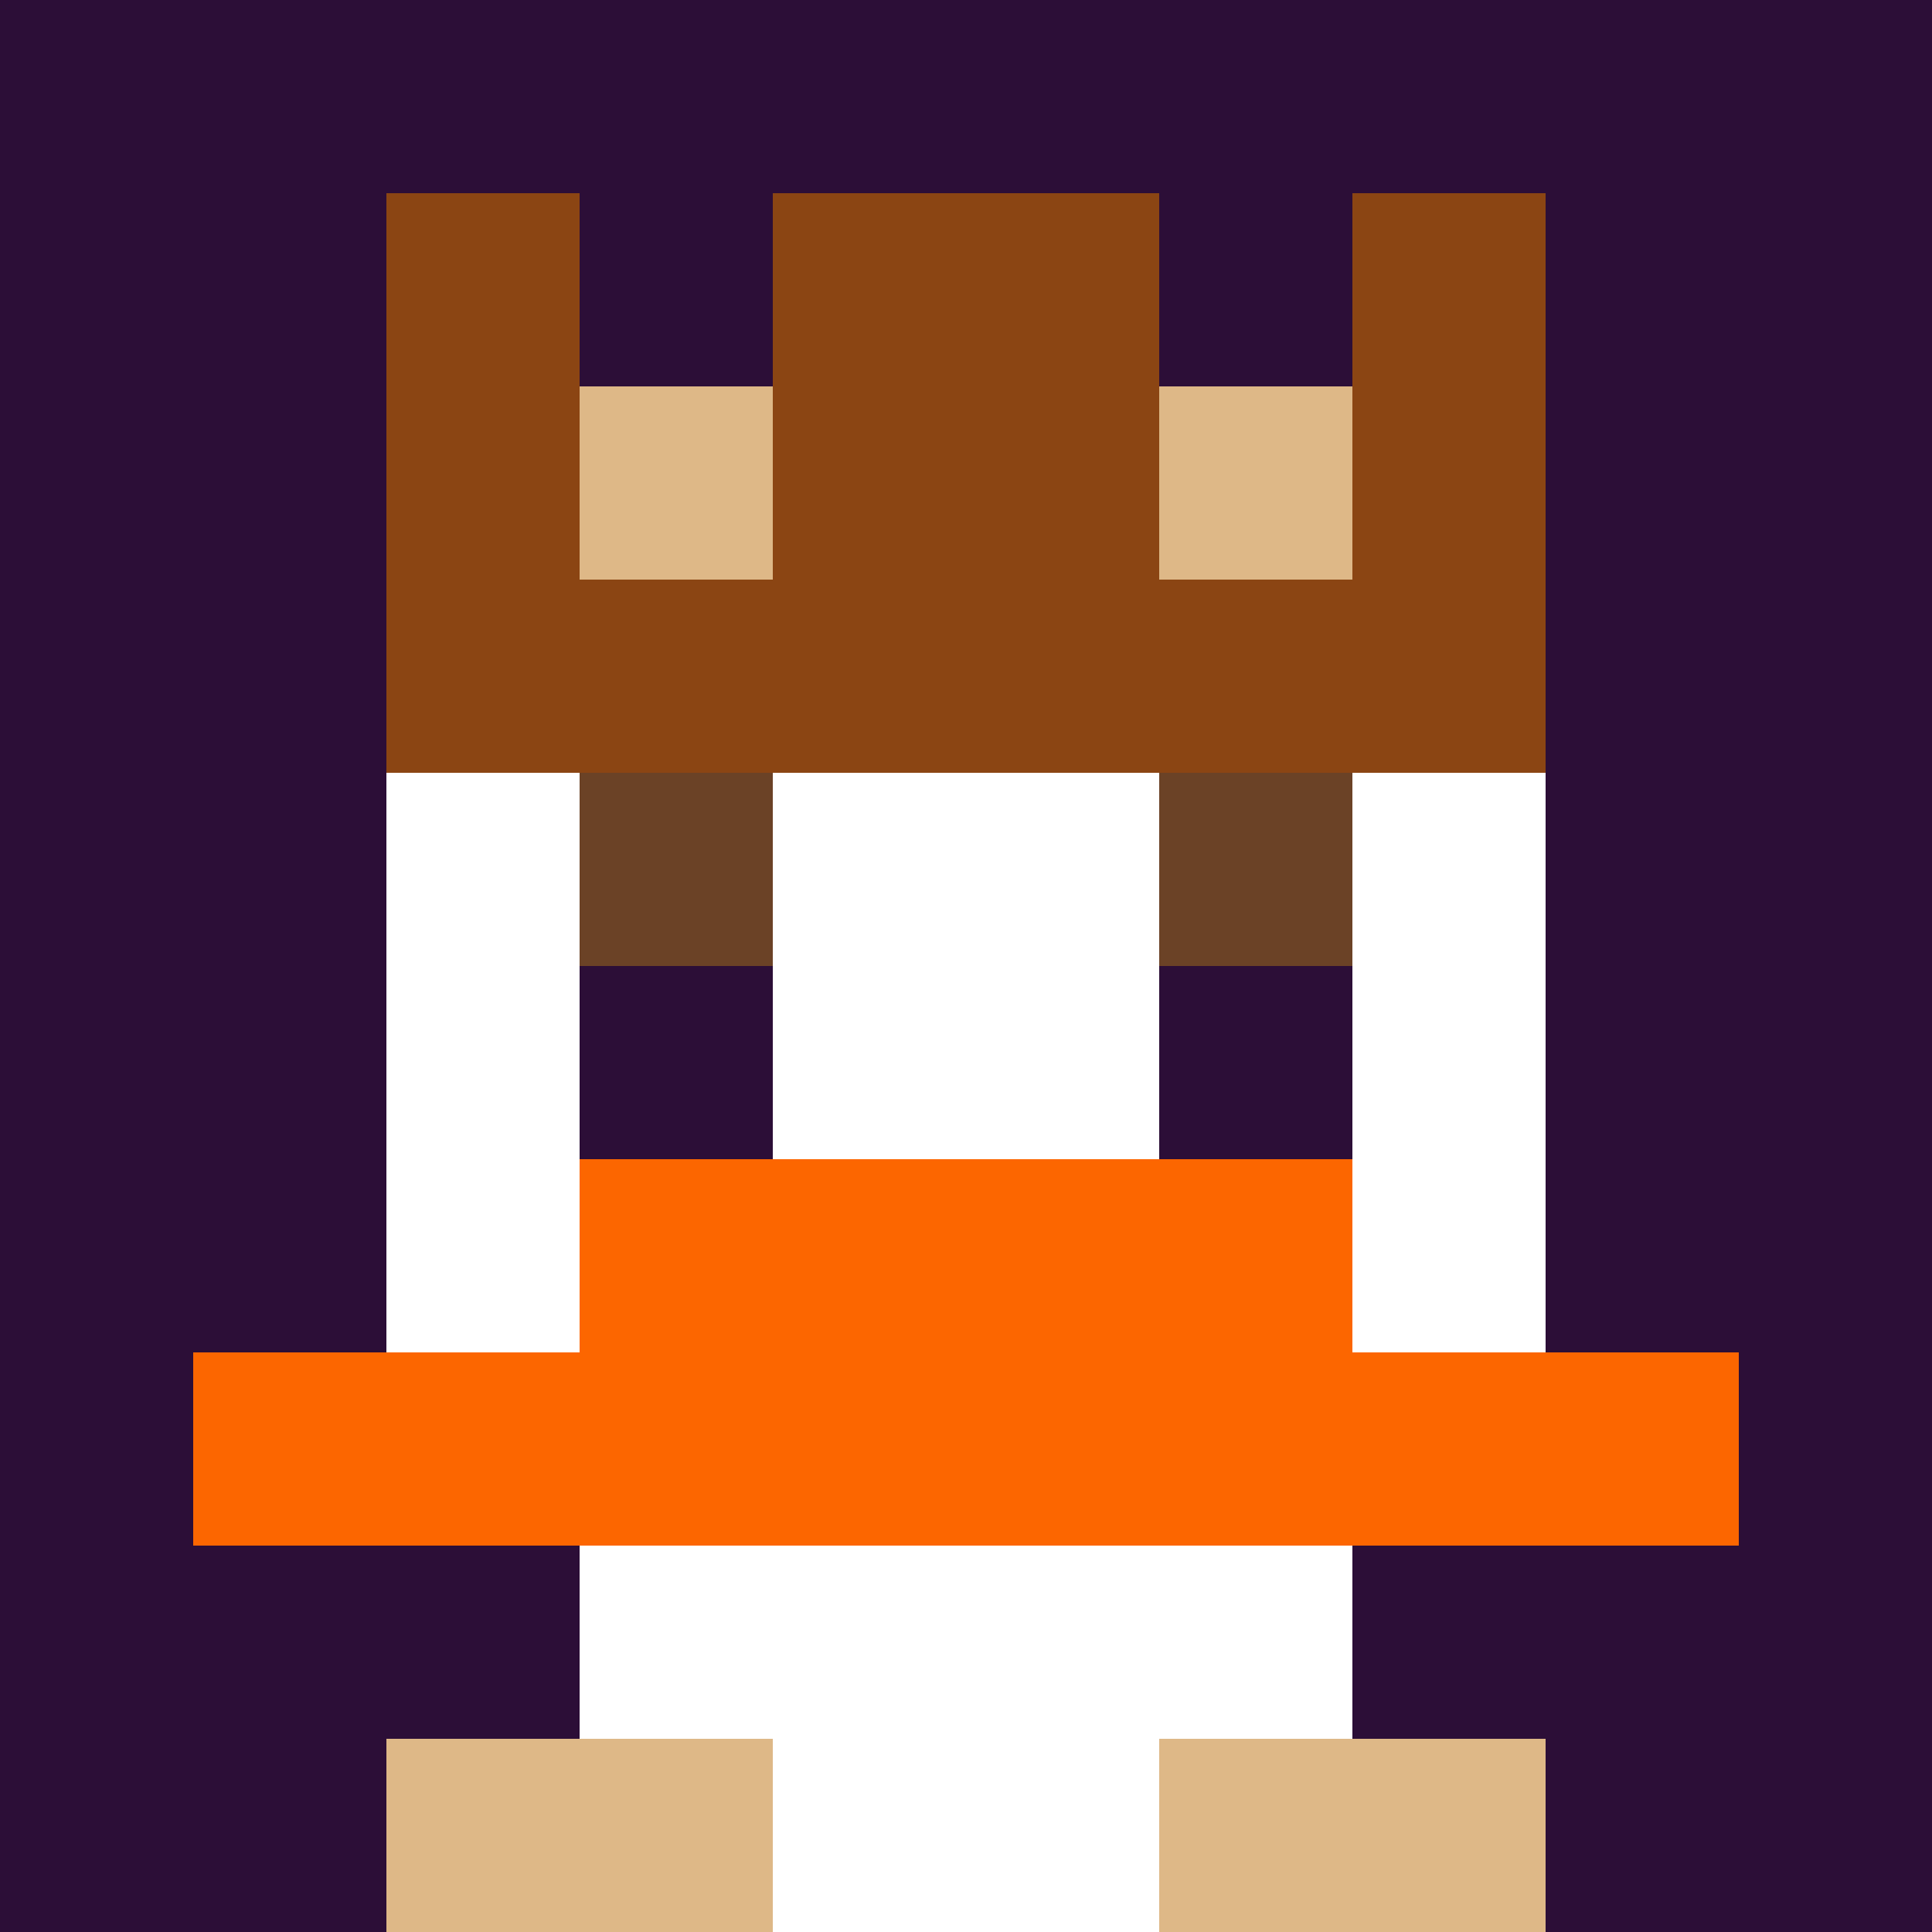 <svg xmlns="http://www.w3.org/2000/svg" version="1.1" width="942" height="942" viewBox="0 0 942 942">
  <title>'goose-pfp-royal' by Dmitri Cherniak</title>
  <desc>The Goose Is Loose (Fall Edition)</desc>
  <rect width="100%" height="100%" fill="#FFFFFF"/>
  <g>
    <g id="0-0">
      <rect x="0" y="0" height="942" width="942" fill="#2C0E37"/>
      <g>
        <rect id="0-0-3-2-4-7" x="282.6" y="188.4" width="376.8" height="659.4" fill="#FFFFFF"/>
        <rect id="0-0-2-3-6-5" x="188.4" y="282.6" width="565.2" height="471" fill="#FFFFFF"/>
        <rect id="0-0-4-8-2-2" x="376.8" y="753.6" width="188.4" height="188.4" fill="#FFFFFF"/>
        <rect id="0-0-1-7-8-1" x="94.2" y="659.4" width="753.6" height="94.2" fill="#FC6600"/>
        <rect id="0-0-3-6-4-2" x="282.6" y="565.2" width="376.8" height="188.4" fill="#FC6600"/>
        <rect id="0-0-3-4-1-1" x="282.6" y="376.8" width="94.2" height="94.2" fill="#6B4226"/>
        <rect id="0-0-6-4-1-1" x="565.2" y="376.8" width="94.2" height="94.2" fill="#6B4226"/>
        <rect id="0-0-3-5-1-1" x="282.6" y="471" width="94.2" height="94.2" fill="#2C0E37"/>
        <rect id="0-0-6-5-1-1" x="565.2" y="471" width="94.2" height="94.2" fill="#2C0E37"/>
        <rect id="0-0-4-1-2-2" x="376.8" y="94.2" width="188.4" height="188.4" fill="#B8860B"/>
        <rect id="0-0-2-1-1-2" x="188.4" y="94.2" width="94.2" height="188.4" fill="#8B4513"/>
        <rect id="0-0-4-1-2-2" x="376.8" y="94.2" width="188.4" height="188.4" fill="#8B4513"/>
        <rect id="0-0-7-1-1-2" x="659.4" y="94.2" width="94.2" height="188.4" fill="#8B4513"/>
        <rect id="0-0-2-2-6-2" x="188.4" y="188.4" width="565.2" height="188.4" fill="#8B4513"/>
        <rect id="0-0-3-2-1-1" x="282.6" y="188.4" width="94.2" height="94.2" fill="#DEB887"/>
        <rect id="0-0-6-2-1-1" x="565.2" y="188.4" width="94.2" height="94.2" fill="#DEB887"/>
        <rect id="0-0-2-9-2-1" x="188.4" y="847.8" width="188.4" height="94.2" fill="#DEB887"/>
        <rect id="0-0-6-9-2-1" x="565.2" y="847.8" width="188.4" height="94.2" fill="#DEB887"/>
      </g>
      <rect x="0" y="0" stroke="white" stroke-width="0" height="942" width="942" fill="none"/>
    </g>
  </g>
</svg>